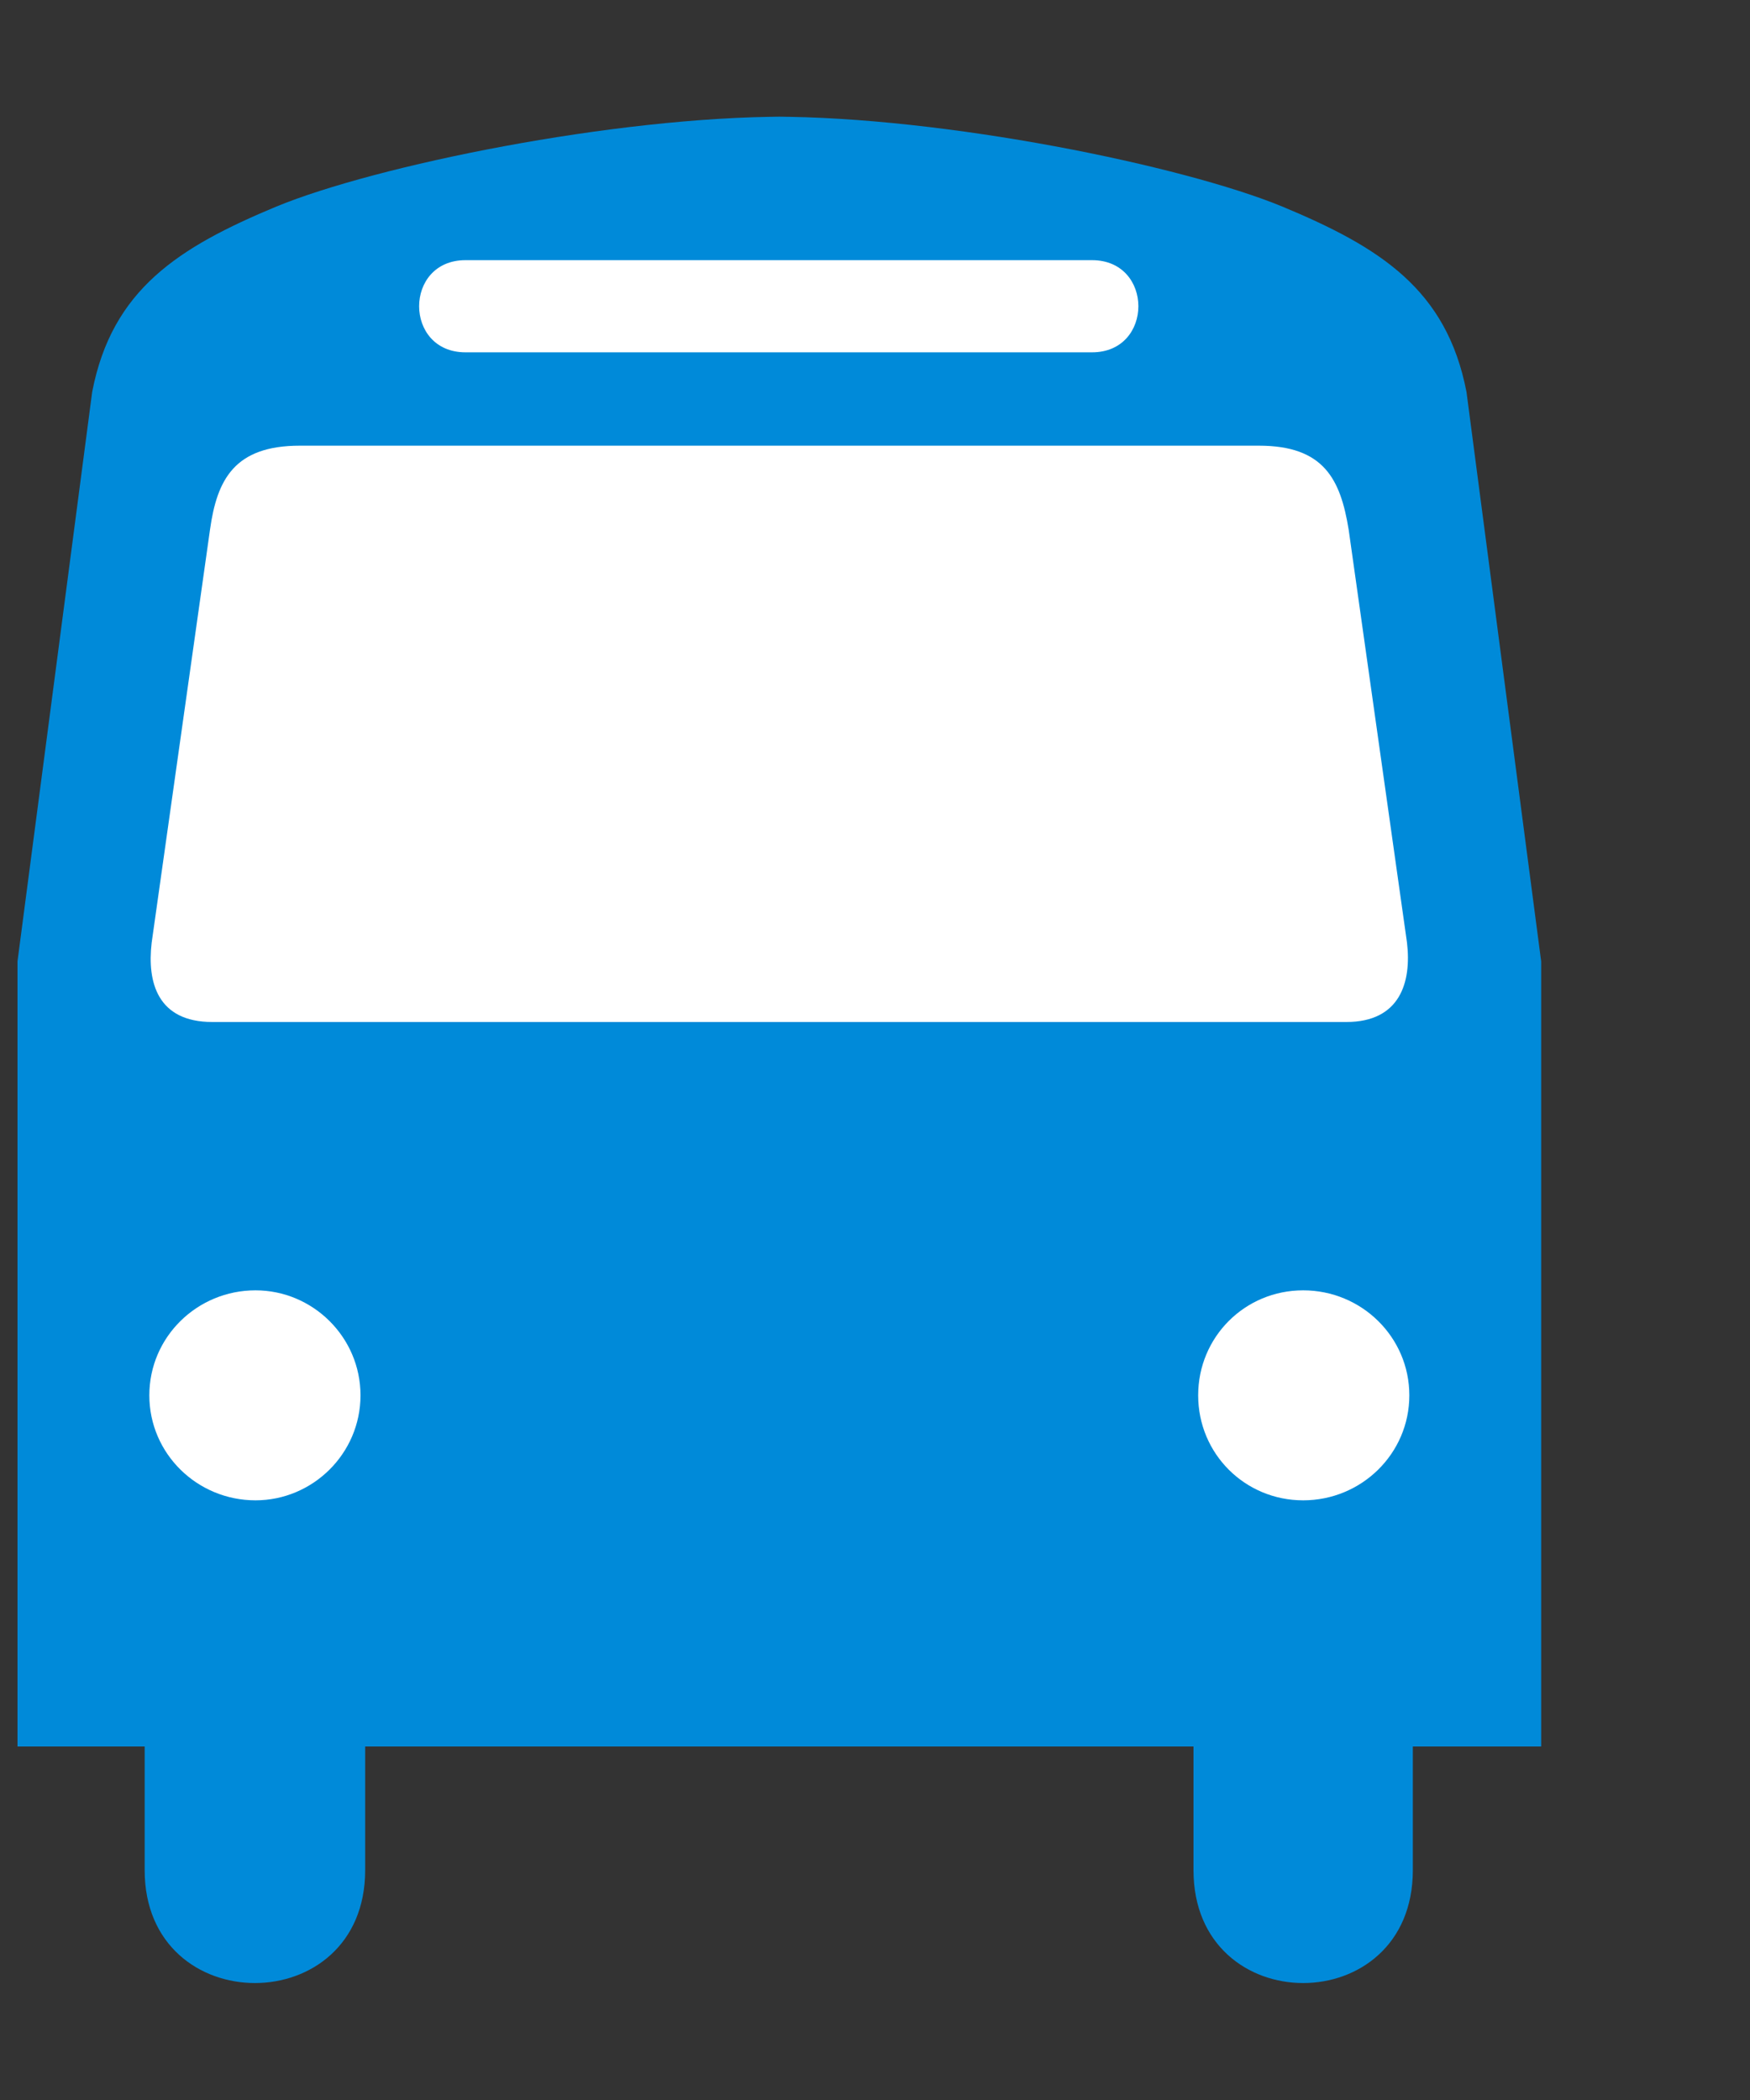 <svg width="15" height="18" viewBox="0 0 15 18" fill="none" xmlns="http://www.w3.org/2000/svg" xmlns:xlink="http://www.w3.org/1999/xlink">
	<rect x="0" y="0" width="15" height="18" fill="#333333" stroke="none"/>
	<desc>
			Created with Pixso.
	</desc>
	<defs>
		<clipPath id="clip1_167">
			<rect id="134180_bus_icon 1" width="14.689" height="18" transform="translate(-0.344 0)" fill="white" fill-opacity="0"/>
		</clipPath>
	</defs>
	<rect id="134180_bus_icon 1" width="14.689" height="18" transform="translate(-0.344 0)" fill="#FFFFFF" fill-opacity="0"/>
	<g clip-path="url(#clip1_167)">
		<path id="path2115" d="M6.74 1C5.26 1 3.22 1.42 2.37 1.77C1.53 2.12 0.96 2.48 0.79 3.36L0.15 8.24L0.15 14.97L1.24 14.97L1.24 16.03C1.24 17.32 3.13 17.32 3.13 16.03L3.13 14.97L6.6 14.97L6.62 14.97L10.23 14.97L10.23 16.03C10.23 17.32 12.11 17.32 12.11 16.03L12.11 14.97L13.21 14.97L13.21 8.24L12.57 3.36C12.4 2.48 11.83 2.12 10.99 1.77C10.14 1.42 8.1 1 6.62 1L6.74 1Z" fill="#008AD9" fill-opacity="1" fill-rule="nonzero"/>
		<path id="path2123" d="M11.17 12.86C11.67 12.86 12.08 12.46 12.08 11.96C12.08 11.46 11.67 11.06 11.17 11.06C10.67 11.06 10.27 11.46 10.27 11.96C10.27 12.46 10.67 12.86 11.17 12.86Z" fill="#FFFFFF" fill-opacity="1" fill-rule="nonzero"/>
		<path id="path2129" d="M2.19 12.86C1.69 12.86 1.28 12.46 1.28 11.96C1.28 11.46 1.69 11.06 2.19 11.06C2.68 11.06 3.09 11.46 3.09 11.96C3.09 12.46 2.68 12.86 2.19 12.86Z" fill="#FFFFFF" fill-opacity="1" fill-rule="nonzero"/>
		<path id="path2133" d="M6.61 3.02L3.99 3.02C3.46 3.02 3.46 2.23 3.99 2.23L6.62 2.23L9.36 2.23C9.89 2.23 9.89 3.02 9.36 3.02L6.61 3.02Z" fill="#FFFFFF" fill-opacity="1" fill-rule="nonzero"/>
		<path id="path2135" d="M6.61 3.82L2.57 3.82C2.01 3.82 1.86 4.11 1.8 4.54L1.3 8.08C1.26 8.42 1.35 8.76 1.82 8.76L6.62 8.76L11.54 8.76C12 8.76 12.1 8.42 12.06 8.08L11.56 4.54C11.49 4.11 11.35 3.82 10.79 3.82L6.61 3.82Z" fill="#FFFFFF" fill-opacity="1" fill-rule="nonzero"/>
	</g>
</svg>
